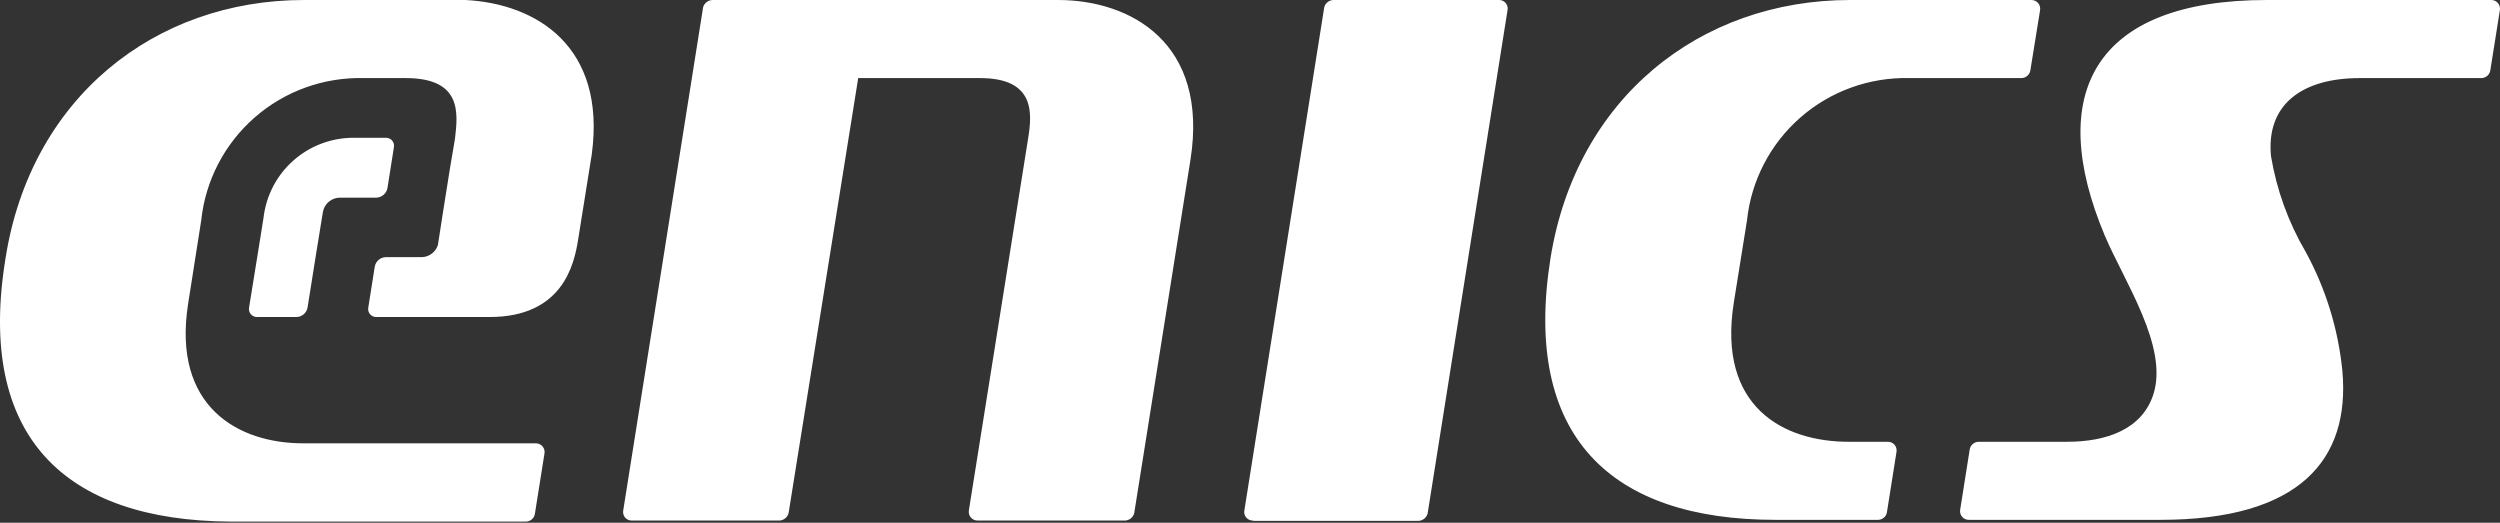 <?xml version="1.0" encoding="UTF-8"?> <svg xmlns="http://www.w3.org/2000/svg" width="110" height="23" viewBox="0 0 110 23" fill="none"><rect x="0" y="0" width="110" height="23" fill="#333333" stroke="none"/><path d="M16.979 6.062C17.031 6.061 17.084 6.072 17.131 6.094C17.179 6.115 17.222 6.148 17.256 6.188C17.29 6.228 17.314 6.276 17.327 6.326C17.34 6.377 17.341 6.431 17.331 6.482L17.048 8.276C17.027 8.39 16.968 8.494 16.88 8.57C16.793 8.647 16.681 8.691 16.565 8.696H14.972C14.79 8.693 14.613 8.756 14.472 8.872C14.332 8.988 14.238 9.15 14.207 9.33L13.885 11.315L13.533 13.529C13.513 13.643 13.455 13.748 13.367 13.825C13.279 13.901 13.167 13.945 13.05 13.949H11.281C11.231 13.945 11.183 13.931 11.139 13.908C11.094 13.884 11.056 13.851 11.025 13.811C10.995 13.772 10.973 13.726 10.962 13.677C10.951 13.628 10.95 13.578 10.96 13.529L11.465 10.399L11.595 9.582C11.707 8.613 12.171 7.718 12.902 7.069C13.632 6.42 14.576 6.061 15.554 6.062H16.94H16.979ZM103.821 3.436C101.318 3.436 99.702 4.581 99.924 6.871C100.172 8.36 100.691 9.791 101.456 11.093C102.336 12.709 102.883 14.485 103.064 16.315C103.416 20.216 101.203 22.873 95.062 22.873H86.639C86.581 22.875 86.524 22.865 86.472 22.842C86.419 22.819 86.373 22.785 86.335 22.741C86.297 22.698 86.27 22.647 86.255 22.592C86.24 22.537 86.238 22.479 86.248 22.423L86.669 19.766C86.686 19.675 86.735 19.593 86.806 19.533C86.877 19.473 86.966 19.44 87.06 19.438H90.957C92.657 19.438 94.242 18.911 94.748 17.354C95.422 15.254 93.469 12.391 92.611 10.368C89.985 4.123 92.128 0 99.748 0H109.611C109.668 -0.001 109.723 0.011 109.775 0.034C109.827 0.058 109.872 0.092 109.909 0.135C109.945 0.178 109.973 0.229 109.987 0.284C110.001 0.338 110.004 0.395 109.994 0.451L109.572 3.108C109.555 3.197 109.508 3.279 109.439 3.338C109.369 3.398 109.281 3.432 109.189 3.436H103.829H103.821ZM84.012 3.436C82.25 3.394 80.537 4.014 79.213 5.174C77.889 6.334 77.052 7.949 76.868 9.696L76.285 13.33C75.565 17.911 78.475 19.438 81.34 19.438H83.055C83.112 19.436 83.169 19.446 83.221 19.469C83.274 19.492 83.321 19.526 83.359 19.57C83.396 19.613 83.423 19.664 83.438 19.719C83.453 19.774 83.455 19.832 83.445 19.888L83.024 22.545C83.008 22.636 82.961 22.718 82.891 22.777C82.822 22.837 82.733 22.871 82.641 22.873H78.116C70.887 22.873 66.974 19.216 68.222 11.361C69.348 4.329 74.792 0 81.409 0H89.372C89.429 -0.002 89.486 0.009 89.539 0.032C89.592 0.055 89.638 0.089 89.675 0.132C89.714 0.175 89.741 0.226 89.755 0.282C89.771 0.337 89.773 0.395 89.763 0.451L89.334 3.108C89.317 3.197 89.269 3.279 89.2 3.338C89.131 3.398 89.043 3.432 88.951 3.436H84.012ZM55.136 22.904C55.079 22.906 55.022 22.896 54.969 22.873C54.917 22.85 54.871 22.815 54.834 22.772C54.797 22.729 54.77 22.677 54.756 22.622C54.742 22.567 54.741 22.509 54.753 22.453L58.268 0.313C58.292 0.227 58.343 0.151 58.413 0.095C58.483 0.039 58.569 0.006 58.658 0H65.948C66.005 -0.002 66.062 0.009 66.114 0.031C66.167 0.054 66.213 0.089 66.25 0.132C66.287 0.176 66.313 0.227 66.327 0.282C66.341 0.337 66.343 0.395 66.331 0.451L62.816 22.591C62.793 22.679 62.743 22.758 62.673 22.817C62.603 22.875 62.517 22.911 62.425 22.919H55.136V22.904ZM19.268 10.78L19.483 9.391L19.804 7.375L20.019 6.108C20.149 4.986 20.34 3.436 17.852 3.436H15.998C14.237 3.394 12.523 4.014 11.199 5.174C9.876 6.334 9.038 7.949 8.854 9.696L8.272 13.399C7.583 17.903 10.485 19.506 13.334 19.506H23.572C23.629 19.505 23.686 19.517 23.738 19.541C23.791 19.565 23.837 19.6 23.874 19.644C23.91 19.688 23.937 19.739 23.951 19.795C23.965 19.851 23.966 19.909 23.955 19.965L23.533 22.621C23.516 22.711 23.469 22.793 23.399 22.852C23.33 22.912 23.242 22.946 23.151 22.95H10.133C2.881 22.904 -1.039 19.247 0.239 11.391C1.335 4.329 6.787 0 13.38 0H20.478C23.61 0.161 26.681 2.046 26.037 6.795L25.44 10.528C25.264 11.643 24.759 13.949 21.535 13.949H16.558C16.505 13.95 16.453 13.939 16.405 13.917C16.357 13.895 16.314 13.863 16.28 13.823C16.247 13.783 16.222 13.735 16.209 13.684C16.196 13.633 16.195 13.58 16.205 13.529L16.489 11.735C16.508 11.62 16.567 11.515 16.655 11.439C16.742 11.362 16.854 11.318 16.971 11.315H18.556C18.716 11.311 18.87 11.257 18.998 11.161C19.126 11.066 19.22 10.932 19.268 10.78ZM43.014 22.904C42.957 22.905 42.901 22.893 42.85 22.87C42.798 22.846 42.752 22.812 42.716 22.769C42.679 22.726 42.652 22.675 42.638 22.621C42.623 22.566 42.621 22.509 42.631 22.453L45.235 6.108C45.418 4.986 45.556 3.436 43.121 3.436H37.761L34.698 22.576C34.675 22.663 34.626 22.741 34.558 22.799C34.489 22.858 34.405 22.894 34.315 22.904H27.806C27.749 22.906 27.692 22.896 27.64 22.873C27.588 22.85 27.541 22.815 27.504 22.772C27.468 22.729 27.441 22.677 27.427 22.622C27.413 22.567 27.412 22.509 27.423 22.453L30.938 0.313C30.965 0.227 31.017 0.151 31.088 0.095C31.159 0.039 31.246 0.006 31.336 0H46.552C49.73 0 53.198 1.871 52.379 7.039L49.906 22.576C49.883 22.664 49.834 22.744 49.764 22.803C49.694 22.861 49.606 22.897 49.515 22.904H43.014Z" fill="white"></path></svg> 